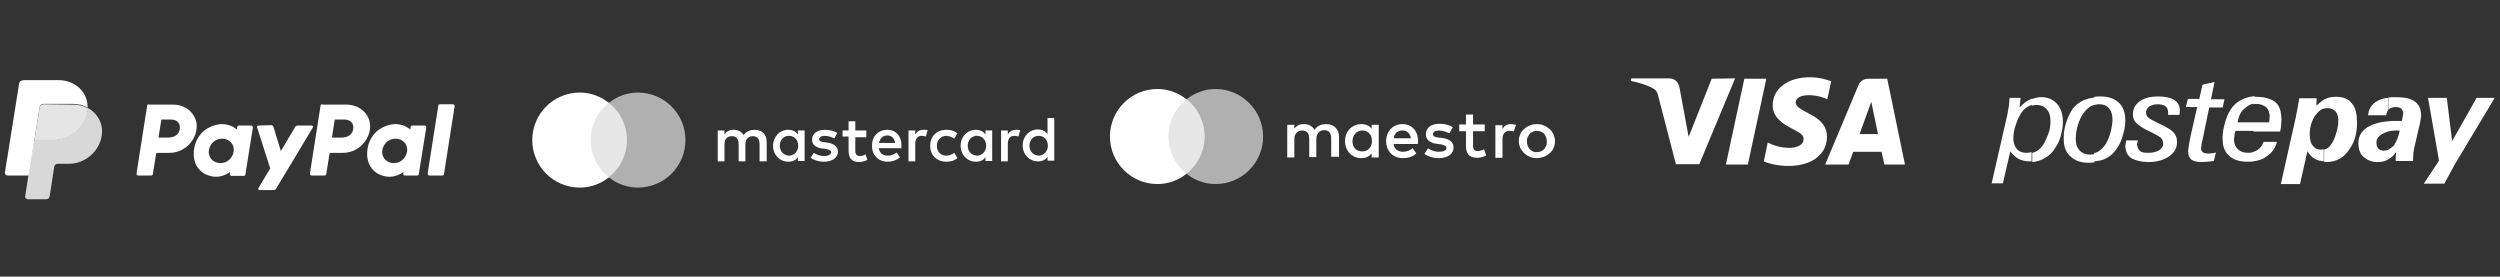 <?xml version="1.0" encoding="utf-8"?>
<!-- Generator: Adobe Illustrator 24.2.1, SVG Export Plug-In . SVG Version: 6.00 Build 0)  -->
<svg version="1.1" id="Livello_1" xmlns="http://www.w3.org/2000/svg" xmlns:xlink="http://www.w3.org/1999/xlink" x="0px" y="0px"
	 viewBox="0 0 705 78" style="enable-background:new 0 0 705 78;" xml:space="preserve">
<rect x="0" y="0" width="705" height="78" fill="#333333" stroke="none"/>
<style type="text/css">
	.st0{fill:#FFFFFF;}
	.st1{fill:#E7E7E7;}
	.st2{fill:#B0B0B0;}
	.st3{fill:#E5E5E5;}
	.st4{fill:#D8D8D8;}
</style>
<g>
	<path class="st0" d="M499.9,29.7c0,3.5,3.1,5.4,5.5,6.6c2.4,1.2,3.3,1.9,3.2,3c0,1.6-1.9,2.3-3.7,2.4c-3.1,0-5-0.8-6.4-1.5
		l-1.1,5.3c1.5,0.7,4.2,1.3,6.9,1.3c6.6,0,10.9-3.2,10.9-8.3c0-6.4-8.8-6.7-8.8-9.6c0-0.9,0.8-1.8,2.7-2c0.9-0.1,3.4-0.2,6.2,1.1
		l1.1-5.1c-1.5-0.5-3.4-1.1-5.8-1.1C504.2,21.7,499.9,25,499.9,29.7 M526.8,22.2c-1.2,0-2.2,0.7-2.7,1.8l-9.4,22.4h6.6l1.3-3.6h8
		l0.8,3.6h5.8l-5-24.2H526.8 M527.7,28.7l1.9,9.1h-5.2L527.7,28.7 M491.9,22.2l-5.2,24.2h6.2l5.2-24.2H491.9 M482.7,22.2l-6.5,16.4
		l-2.6-14c-0.3-1.6-1.5-2.5-2.9-2.5H460l-0.1,0.7c2.2,0.5,4.7,1.2,6.2,2.1c0.9,0.5,1.2,0.9,1.5,2.1l5,19.3h6.6l10.1-24.2L482.7,22.2
		"/>
	<g>
		<path class="st0" d="M573.1,27.9c0.8-0.3,1.7-0.5,2.5-0.5c1.7,0,3.1,0.5,4.2,1.6c1.1,1,1.7,2.5,1.9,4.4c0.1,1.3,0,2.7-0.4,4.2
			c-0.3,1.5-0.8,2.8-1.6,3.9c-0.8,1.4-1.8,2.4-3.1,3.1c-1,0.6-2.2,1-3.5,1.1v-2.6c0.5-0.1,0.9-0.3,1.3-0.5c0.8-0.5,1.6-1.3,2.1-2.3
			s1-2.1,1.4-3.4c0.3-1.2,0.4-2.4,0.3-3.5c-0.1-1.2-0.5-2.1-1.2-2.8c-0.7-0.7-1.6-1-2.7-1c-0.5,0-0.9,0.1-1.3,0.2V27.9z M561.6,51.9
			l4.5-19.7c0.1-0.8,0.3-1.5,0.4-2.3c0.1-0.8,0.1-1.5,0.2-2.3h3.1l-0.3,2.7c1-1,1.9-1.8,2.9-2.2c0.2-0.1,0.5-0.2,0.6-0.3v1.8
			c-0.5,0.1-0.9,0.4-1.4,0.6c-0.8,0.6-1.6,1.4-2.1,2.5c-0.6,1-1,2.3-1.4,3.6c-0.3,1.4-0.4,2.5-0.3,3.4c0.1,1,0.5,1.8,1.1,2.5
			c0.6,0.6,1.5,0.9,2.5,0.9c0.5,0,1-0.1,1.5-0.2v2.6c-0.2,0-0.4,0-0.6,0c-1.2,0-2.2-0.3-3.1-0.7c-0.8-0.5-1.6-1.2-2.3-2.1l-2.1,9
			H561.6z"/>
		<path class="st0" d="M656.4,30.5c-0.4,0-0.7,0.1-1.1,0.1v-2.5c0.2-0.1,0.3-0.1,0.5-0.2c0.9-0.5,1.9-0.6,3.1-0.6
			c1.7,0,3.1,0.5,4,1.5c1,1,1.6,2.4,1.7,4.3c0.3,3.5-0.3,6.5-2,8.9c-1.6,2.5-3.8,3.7-6.6,3.7c-0.2,0-0.5-0.1-0.6-0.1v-3.4
			c0.4-0.1,0.8-0.3,1.1-0.5c0.6-0.5,1-1.1,1.5-2c0.5-1,0.8-2.1,1.1-3.2c0.3-1.2,0.3-2.1,0.3-3c-0.1-1-0.4-1.7-0.8-2.1
			C657.9,30.7,657.2,30.5,656.4,30.5z M655.3,30.6c-1,0.3-1.9,1.2-2.7,2.4c-1,1.8-1.4,3.7-1.2,5.8c0.1,1.1,0.4,1.9,1,2.5
			c0.5,0.6,1.2,0.9,2.1,0.9c0.3,0,0.5-0.1,0.8-0.1v3.4c-1-0.1-1.8-0.3-2.5-0.7c-0.9-0.5-1.6-1.2-2.1-2.2l-2.1,9.3h-5.4l4.2-18.8
			c0.5-2.4,0.8-4.2,1-5.4h4.9l-0.1,2.1c0.8-0.7,1.5-1.3,2.3-1.8V30.6z"/>
		<path class="st0" d="M676.7,36.9c-0.1-0.1-0.3-0.1-0.4-0.1c-0.2,0-0.3,0-0.6,0c-0.8,0-1.6,0.1-2.3,0.3v-2.9
			c0.7-0.1,1.6-0.1,2.4-0.1c0.4,0,0.7,0,0.9,0s0.4,0,0.6,0c0.1-0.6,0.3-1.1,0.3-1.5c0.1-0.3,0.1-0.6,0.1-0.8
			c-0.1-0.5-0.3-0.9-0.6-1.2c-0.3-0.3-0.8-0.4-1.5-0.4c-0.8,0-1.4,0.2-1.8,0.5c-0.1,0.1-0.3,0.2-0.3,0.4v-3.6
			c0.6-0.1,1.4-0.1,2.1-0.1c2.3,0,4,0.3,5.2,1.1c1.2,0.8,1.8,1.9,1.9,3.4c0.1,0.5,0.1,0.9,0,1.4c-0.1,0.5-0.2,1-0.3,1.6l-1.4,6
			c-0.2,0.7-0.3,1.4-0.4,2.2c-0.1,0.8-0.1,1.5-0.1,2.3h-4.9c0-0.4,0-0.8,0-1.2s0.1-0.8,0.1-1.3c-0.6,0.9-1.4,1.6-2.2,2v-2.7
			c0.5-0.3,1-0.6,1.6-1.2C675.8,39.9,676.4,38.5,676.7,36.9z M673.4,37.1c-0.7,0.2-1.3,0.5-1.8,0.8c-1.1,0.7-1.6,1.6-1.4,2.7
			c0,0.6,0.2,1,0.6,1.4c0.3,0.3,0.8,0.5,1.4,0.5c0.5,0,0.9-0.1,1.3-0.3v2.7l-0.1,0.1c-0.8,0.5-1.8,0.7-2.9,0.7
			c-1.6,0-2.8-0.5-3.8-1.3s-1.5-1.9-1.6-3.4c-0.2-2.2,0.6-3.9,2.5-5.1c1.4-0.9,3.4-1.5,5.9-1.7V37.1L673.4,37.1z M673.4,27.6v3.6
			c-0.3,0.3-0.4,0.8-0.5,1.3h-5.1c0.1-1.6,0.9-2.9,2.2-3.8C671,28.1,672.1,27.7,673.4,27.6z"/>
		<polygon class="st0" points="683.5,51.8 687.8,45.3 684.7,27.6 690,27.6 691.5,39.8 698.4,27.6 703.5,27.6 692.4,46.1 689.3,51.8 
					"/>
		<path class="st0" d="M591.9,29.4c-0.5,0-0.8,0.1-1.3,0.2v-2.3c0.5-0.1,1.1-0.1,1.7-0.1c2.1,0,3.7,0.5,4.9,1.5
			c1.3,1,1.9,2.5,2.1,4.3c0.1,1.4,0,3-0.5,4.6c-0.4,1.6-1,3.1-1.8,4.2c-0.9,1.4-1.9,2.3-3.2,2.9c-0.9,0.5-2,0.7-3.3,0.8v-2.3
			c0.5-0.1,1-0.3,1.4-0.6c0.8-0.5,1.4-1.2,2-2.1c0.6-1.1,1.1-2.3,1.4-3.7c0.3-1.4,0.5-2.6,0.4-3.6c-0.1-1.4-0.5-2.3-1.2-2.9
			C594,29.7,593.1,29.4,591.9,29.4z M590.6,29.6c-0.5,0.1-1,0.3-1.4,0.6c-0.8,0.6-1.5,1.4-2.1,2.4c-0.6,1-1,2.1-1.4,3.6
			c-0.3,1.4-0.4,2.7-0.3,3.7c0.1,1.2,0.5,2,1.2,2.7c0.7,0.6,1.6,1,2.8,1c0.5,0,0.8-0.1,1.2-0.1v2.3c-0.5,0-1,0.1-1.5,0.1
			c-2.1,0-3.8-0.5-5-1.6c-1.3-1-2-2.5-2.1-4.4c-0.1-1.6,0-3.1,0.5-4.8c0.5-1.7,1.1-3.1,2-4.4c0.8-1.1,1.9-1.9,3.2-2.5
			c0.8-0.3,1.9-0.6,2.9-0.7V29.6z"/>
		<path class="st0" d="M602.9,39.6c-0.1,0.3-0.2,0.6-0.2,0.8c-0.1,0.3-0.1,0.5,0,0.6c0.1,0.7,0.3,1.2,0.8,1.6
			c0.5,0.4,1.2,0.5,2.3,0.5c1.4,0,2.4-0.3,3.2-0.8c0.8-0.6,1.1-1.3,1-2.1c0-0.5-0.3-1-0.7-1.4c-0.5-0.4-1.4-0.9-2.8-1.6
			c-1.8-0.8-3.1-1.6-3.8-2.3c-0.8-0.6-1.2-1.5-1.2-2.4c-0.1-1.6,0.5-2.8,1.7-3.8c1.3-1,3.1-1.5,5.3-1.5c2,0,3.5,0.3,4.5,0.9
			c1,0.6,1.6,1.4,1.7,2.7c0,0.2,0,0.4,0,0.6c0,0.2,0,0.5-0.1,1h-3.2c0-0.2,0-0.4,0-0.5c0-0.1,0-0.3,0-0.5c-0.1-0.6-0.3-1.2-0.8-1.5
			c-0.5-0.3-1.2-0.5-2.1-0.5c-1.1,0-1.9,0.3-2.5,0.7c-0.6,0.5-0.9,1.1-0.8,1.9c0.1,0.5,0.3,0.9,0.7,1.2c0.4,0.4,1.4,0.9,2.9,1.6
			c2.1,1,3.5,1.8,4.1,2.5c0.6,0.6,1,1.5,1,2.5c0.1,1.6-0.5,3.1-2.1,4.2c-1.5,1.1-3.5,1.7-6,1.7c-1.9,0-3.4-0.4-4.6-1
			c-1.1-0.7-1.7-1.7-1.8-3c-0.1-0.3-0.1-0.6,0-1c0.1-0.3,0.1-0.7,0.2-1.1H602.9z"/>
		<path class="st0" d="M624.3,45.4c-0.6,0.1-1.2,0.1-1.8,0.2c-0.5,0-1,0.1-1.5,0.1c-1.3,0-2.3-0.2-2.9-0.6c-0.6-0.4-1-1.1-1-2.1
			c-0.1-0.3,0-0.9,0.1-1.6c0.1-0.8,0.3-1.6,0.4-2.4l2-8.8h-3.2l0.6-2.3h3.2l0.9-4l3.4-0.8l-1,4.9h3.8l-0.5,2.3h-3.8l-1.9,9.2
			c-0.2,0.7-0.3,1.2-0.3,1.6c-0.1,0.4-0.1,0.6-0.1,0.8c0,0.5,0.2,0.8,0.5,1c0.3,0.3,0.9,0.4,1.7,0.4c0.3,0,0.6-0.1,1-0.1
			c0.3,0,0.7-0.1,1-0.2L624.3,45.4z"/>
		<path class="st0" d="M635.5,34.5h4.4c0.1-0.6,0.1-1,0.1-1.4c0.1-0.3,0.1-0.6,0-0.8c-0.1-1-0.5-1.7-1.1-2.2
			c-0.7-0.5-1.6-0.8-2.8-0.8c-0.2,0-0.5,0.1-0.6,0.1v-2.1c0.3,0,0.5,0,0.7,0c2.3,0,4,0.5,5.2,1.3c1.1,0.8,1.8,2.2,1.9,4.1
			c0.1,0.6,0.1,1.4,0,2.1c0,0.7-0.1,1.5-0.3,2.3h-7.5V34.5L635.5,34.5z M635.5,45.5v-2.7c0.4-0.1,0.8-0.3,1.1-0.5
			c0.8-0.5,1.4-1.3,1.7-2.3h3.8c-0.5,1.8-1.4,3.1-2.9,4.1C638.2,44.9,636.9,45.3,635.5,45.5z M631,34.5h4.5v2.4h-5.1
			c-0.2,0.5-0.3,1-0.3,1.5c-0.1,0.5-0.1,0.9-0.1,1.3c0.1,1.1,0.5,1.9,1.2,2.5c0.7,0.6,1.6,0.9,2.9,0.9c0.5,0,1-0.1,1.5-0.3v2.7
			c-0.6,0.1-1.2,0.1-1.9,0.1c-2.1,0-3.7-0.5-4.9-1.5c-1.2-1-1.9-2.4-2-4.2c-0.1-1.4,0-2.9,0.5-4.7c0.4-1.7,1-3.2,1.8-4.4
			c0.8-1.2,1.8-2.1,3.1-2.7c1-0.6,2.2-0.8,3.6-1v2.1c-1,0.1-1.9,0.5-2.7,1.3C631.9,31.4,631.3,32.7,631,34.5z"/>
	</g>
	<g>
		<path id="XMLID_1775_" class="st0" d="M216.2,45.5V40c0-2.1-1.3-3.4-3.4-3.4c-1.1,0-2.3,0.4-3.1,1.5c-0.6-1-1.5-1.5-2.9-1.5
			c-0.9,0-1.8,0.3-2.5,1.3v-1.1h-1.9v8.7h1.9v-4.8c0-1.5,0.8-2.3,2.1-2.3c1.3,0,1.9,0.8,1.9,2.3v4.8h1.9v-4.8c0-1.5,0.9-2.3,2.1-2.3
			c1.3,0,1.9,0.8,1.9,2.3v4.8L216.2,45.5L216.2,45.5z M244.3,36.8h-3.1v-2.6h-1.9v2.6h-1.7v1.7h1.7v4c0,2,0.8,3.2,3,3.2
			c0.8,0,1.7-0.3,2.3-0.6l-0.5-1.6c-0.5,0.4-1.2,0.5-1.6,0.5c-0.9,0-1.3-0.5-1.3-1.4v-3.9h3.1L244.3,36.8L244.3,36.8z M260.4,36.6
			c-1.1,0-1.8,0.5-2.3,1.3v-1.1h-1.9v8.7h1.9v-4.9c0-1.4,0.6-2.3,1.8-2.3c0.4,0,0.8,0.1,1.2,0.2l0.5-1.8
			C261.3,36.6,260.8,36.6,260.4,36.6L260.4,36.6z M236.1,37.5c-0.9-0.6-2.2-0.9-3.5-0.9c-2.2,0-3.6,1.1-3.6,2.8c0,1.4,1.1,2.3,3,2.5
			l0.9,0.1c1,0.2,1.5,0.5,1.5,0.9c0,0.6-0.7,1.1-2,1.1c-1.3,0-2.3-0.5-2.9-0.9l-0.9,1.4c1,0.7,2.3,1.1,3.7,1.1c2.5,0,4-1.2,4-2.8
			c0-1.5-1.2-2.3-3-2.6l-0.9-0.1c-0.8-0.1-1.4-0.3-1.4-0.8c0-0.6,0.6-1,1.6-1c1.1,0,2.2,0.5,2.7,0.7L236.1,37.5L236.1,37.5z
			 M286.5,36.6c-1.1,0-1.8,0.5-2.3,1.3v-1.1h-1.9v8.7h1.9v-4.9c0-1.4,0.6-2.3,1.8-2.3c0.4,0,0.8,0.1,1.2,0.2l0.5-1.8
			C287.4,36.6,286.9,36.6,286.5,36.6L286.5,36.6z M262.3,41.1c0,2.6,1.8,4.5,4.6,4.5c1.3,0,2.2-0.3,3.1-1l-0.9-1.5
			c-0.7,0.5-1.4,0.8-2.3,0.8c-1.5,0-2.6-1.1-2.6-2.8c0-1.6,1.1-2.7,2.6-2.8c0.8,0,1.5,0.3,2.3,0.8l0.9-1.5c-0.9-0.7-1.8-1-3.1-1
			C264.1,36.6,262.3,38.5,262.3,41.1L262.3,41.1L262.3,41.1z M279.8,41.1v-4.3h-1.9v1.1c-0.6-0.8-1.5-1.3-2.7-1.3
			c-2.4,0-4.3,1.9-4.3,4.5s1.9,4.5,4.3,4.5c1.3,0,2.2-0.5,2.7-1.3v1.1h1.9V41.1L279.8,41.1z M272.9,41.1c0-1.5,1-2.8,2.6-2.8
			c1.5,0,2.6,1.2,2.6,2.8c0,1.5-1.1,2.8-2.6,2.8C273.9,43.8,272.9,42.6,272.9,41.1L272.9,41.1z M250.2,36.6c-2.5,0-4.3,1.8-4.3,4.5
			c0,2.7,1.8,4.5,4.4,4.5c1.3,0,2.5-0.4,3.5-1.2l-0.9-1.4c-0.7,0.5-1.6,0.9-2.5,0.9c-1.2,0-2.3-0.5-2.6-2.1h6.4c0-0.3,0-0.5,0-0.7
			C254.3,38.4,252.6,36.6,250.2,36.6L250.2,36.6L250.2,36.6z M250.2,38.2c1.2,0,2,0.7,2.2,2.1h-4.5
			C248.1,39.1,248.9,38.2,250.2,38.2L250.2,38.2z M297.3,41.1v-7.8h-1.9v4.5c-0.6-0.8-1.5-1.3-2.7-1.3c-2.4,0-4.3,1.9-4.3,4.5
			c0,2.6,1.9,4.5,4.3,4.5c1.3,0,2.2-0.5,2.7-1.3v1.1h1.9V41.1L297.3,41.1z M290.3,41.1c0-1.5,1-2.8,2.6-2.8c1.5,0,2.6,1.2,2.6,2.8
			c0,1.5-1.1,2.8-2.6,2.8C291.3,43.8,290.3,42.6,290.3,41.1L290.3,41.1z M226.9,41.1v-4.3H225v1.1c-0.6-0.8-1.5-1.3-2.7-1.3
			c-2.4,0-4.3,1.9-4.3,4.5s1.9,4.5,4.3,4.5c1.3,0,2.2-0.5,2.7-1.3v1.1h1.9V41.1L226.9,41.1z M219.9,41.1c0-1.5,1-2.8,2.6-2.8
			c1.5,0,2.6,1.2,2.6,2.8c0,1.5-1.1,2.8-2.6,2.8C220.9,43.8,219.9,42.6,219.9,41.1z"/>
		<rect id="rect19" x="165.8" y="29" class="st1" width="11.7" height="21"/>
		<path id="XMLID_330_" class="st0" d="M166.6,39.5c0-4.3,2-8.1,5.1-10.5c-2.3-1.8-5.1-2.9-8.2-2.9c-7.4,0-13.4,6-13.4,13.4
			s6,13.4,13.4,13.4c3.1,0,6-1.1,8.2-2.9C168.6,47.6,166.6,43.8,166.6,39.5z"/>
		<path id="path22" class="st2" d="M193.3,39.5c0,7.4-6,13.4-13.4,13.4c-3.1,0-6-1.1-8.2-2.9c3.1-2.5,5.1-6.2,5.1-10.5
			s-2-8.1-5.1-10.5c2.3-1.8,5.1-2.9,8.2-2.9C187.3,26.1,193.3,32.1,193.3,39.5z"/>
	</g>
	<g>
		<path class="st0" d="M42,29.4c-0.3,0-0.5,0.2-0.5,0.4l-3,19.1c0,0.3,0.1,0.5,0.4,0.6c0,0,0.1,0,0.1,0h3.6c0.3,0,0.5-0.2,0.5-0.4
			l0.9-5.6c0-0.3,0.3-0.4,0.5-0.4h3.3c3.8,0,7-2.8,7.6-6.5c0.6-3.8-2.4-7.1-6.6-7.1H42z M45.5,33.7h2.6c2.1,0,2.8,1.3,2.6,2.7
			c-0.2,1.4-1.3,2.4-3.4,2.4h-2.6L45.5,33.7z M62.6,35c-0.9,0-1.9,0.2-3.1,0.7c-2.7,1.1-4,3.4-4.5,5.1c0,0-1.7,5.1,2.2,7.9
			c0,0,3.6,2.7,7.7-0.2L64.8,49c0,0.3,0.1,0.5,0.4,0.6c0,0,0,0,0.1,0h3.4c0.3,0,0.5-0.2,0.5-0.4L71.3,36c0-0.3-0.1-0.5-0.4-0.6
			c0,0-0.1,0-0.1,0h-3.4c-0.3,0-0.5,0.2-0.5,0.4l-0.1,0.7C66.8,36.6,65.3,35,62.6,35L62.6,35z M62.7,39.1c0.4,0,0.7,0.1,1.1,0.2
			c1.5,0.5,2.3,1.9,2.1,3.4c-0.3,1.9-1.8,3.3-3.8,3.3c-0.4,0-0.7-0.1-1.1-0.2c-1.5-0.5-2.3-1.9-2.1-3.4
			C59.2,40.5,60.7,39.1,62.7,39.1L62.7,39.1z"/>
		<path class="st0" d="M90.9,29.4c-0.3,0-0.5,0.2-0.5,0.4l-3,19.1c0,0.3,0.1,0.5,0.4,0.6c0,0,0.1,0,0.1,0h3.6c0.3,0,0.5-0.2,0.5-0.4
			l0.9-5.6c0-0.3,0.3-0.4,0.5-0.4h3.3c3.8,0,7-2.8,7.6-6.5c0.6-3.8-2.4-7.1-6.6-7.1H90.9z M94.4,33.7H97c2.1,0,2.8,1.3,2.6,2.7
			c-0.2,1.4-1.3,2.4-3.4,2.4h-2.6L94.4,33.7z M111.5,35c-0.9,0-1.9,0.2-3.1,0.7c-2.7,1.1-4,3.4-4.5,5.1c0,0-1.7,5.1,2.2,7.9
			c0,0,3.6,2.7,7.7-0.2l-0.1,0.4c0,0.3,0.1,0.5,0.4,0.6c0,0,0.1,0,0.1,0h3.4c0.3,0,0.5-0.2,0.5-0.4l2.1-13.1c0-0.3-0.1-0.5-0.4-0.6
			c0,0-0.1,0-0.1,0h-3.4c-0.3,0-0.5,0.2-0.5,0.4l-0.1,0.7C115.7,36.6,114.2,35,111.5,35L111.5,35z M111.6,39.1
			c0.4,0,0.7,0.1,1.1,0.2c1.5,0.5,2.3,1.9,2.1,3.4c-0.3,1.9-1.8,3.3-3.8,3.3c-0.4,0-0.7-0.1-1.1-0.2c-1.5-0.5-2.3-1.9-2.1-3.4
			C108.1,40.5,109.6,39.1,111.6,39.1L111.6,39.1z"/>
		<path class="st0" d="M72.9,35.4c-0.3,0-0.5,0.3-0.4,0.5l3.7,11.6L72.9,53c-0.2,0.3,0,0.6,0.3,0.6h4c0.2,0,0.4-0.1,0.6-0.3L88.2,36
			c0.2-0.3,0-0.6-0.3-0.6h-4c-0.2,0-0.5,0.1-0.6,0.3l-4.1,6.9l-2.1-6.9c-0.1-0.2-0.3-0.4-0.5-0.4L72.9,35.4z"/>
		<path class="st0" d="M124.1,29.4c-0.3,0-0.5,0.2-0.5,0.4l-3,19.1c0,0.3,0.1,0.5,0.4,0.6c0,0,0.1,0,0.1,0h3.6
			c0.3,0,0.5-0.2,0.5-0.4l3-19.1c0-0.3-0.1-0.5-0.4-0.6c0,0,0,0-0.1,0L124.1,29.4z"/>
		<path class="st3" d="M12.2,29.4c-0.5,0-0.9,0.3-1,0.8L9.6,40.3c0.1-0.5,0.5-0.8,1-0.8h4.7c4.7,0,8.7-3.4,9.4-8
			c0.1-0.3,0.1-0.7,0.1-1c-1.2-0.6-2.6-1-4.1-1L12.2,29.4z"/>
		<path class="st4" d="M24.7,30.4c0,0.3,0,0.7-0.1,1c-0.7,4.6-4.7,8-9.4,8h-4.7c-0.5,0-0.9,0.3-1,0.8l-1.5,9.3l-0.9,5.8
			c-0.1,0.4,0.2,0.8,0.7,0.9c0,0,0.1,0,0.1,0h5.1c0.5,0,0.9-0.3,1-0.8l1.3-8.4c0.1-0.5,0.5-0.8,1-0.8h3c4.7,0,8.7-3.4,9.4-8
			C29.2,34.9,27.5,31.9,24.7,30.4L24.7,30.4z"/>
		<path class="st0" d="M6.4,22.7c-0.5,0-0.9,0.3-1,0.8l-4,25.1c-0.1,0.5,0.3,0.9,0.8,0.9h5.9l1.5-9.3l1.6-10.1
			c0.1-0.5,0.5-0.8,1-0.8h8.4c1.5,0,2.9,0.4,4.1,1c0.1-4.2-3.4-7.7-8.2-7.7H6.4z"/>
	</g>
	<g>
		<path class="st0" d="M426.1,35c0.4,0,1,0.1,1.4,0.2l-0.6,1.9c-0.4-0.2-0.8-0.2-1.2-0.2c-1.3,0-2,0.8-2,2.4v5.2h-2v-9.2h2v1.1
			C424.2,35.5,424.9,35,426.1,35 M418.7,37h-3.3v4.1c0,0.9,0.3,1.5,1.3,1.5c0.5,0,1.2-0.2,1.8-0.5l0.6,1.7c-0.6,0.4-1.6,0.7-2.5,0.7
			c-2.4,0-3.2-1.3-3.2-3.4V37h-1.9v-1.9h1.9v-2.8h2v2.8h3.3V37L418.7,37z M393,39c0.2-1.3,1-2.2,2.5-2.2c1.3,0,2.1,0.8,2.4,2.2H393z
			 M399.9,39.8c0-2.9-1.8-4.8-4.4-4.8c-2.7,0-4.6,2-4.6,4.8c0,2.9,2,4.8,4.7,4.8c1.4,0,2.6-0.3,3.8-1.3l-1-1.5c-0.8,0.6-1.7,1-2.7,1
			c-1.3,0-2.5-0.6-2.7-2.2h6.8C399.9,40.3,399.9,40.1,399.9,39.8 M408.7,37.6c-0.6-0.3-1.7-0.8-2.9-0.8c-1.1,0-1.7,0.4-1.7,1.1
			c0,0.6,0.7,0.8,1.6,0.9l1,0.1c2,0.3,3.2,1.1,3.2,2.7c0,1.7-1.5,3-4.2,3c-1.5,0-2.9-0.4-4-1.2l1-1.6c0.7,0.5,1.7,1,3.1,1
			c1.3,0,2.1-0.4,2.1-1.1c0-0.5-0.5-0.8-1.6-1l-1-0.1c-2.1-0.3-3.2-1.2-3.2-2.7c0-1.9,1.5-3,3.8-3c1.5,0,2.8,0.3,3.8,1L408.7,37.6z
			 M433.4,36.9c-0.4,0-0.8,0.1-1.1,0.2c-0.3,0.2-0.7,0.3-0.9,0.6c-0.2,0.3-0.4,0.6-0.6,1c-0.2,0.3-0.2,0.8-0.2,1.2
			c0,0.4,0.1,0.8,0.2,1.2c0.2,0.3,0.3,0.7,0.6,1c0.3,0.3,0.6,0.4,0.9,0.6c0.3,0.2,0.7,0.2,1.1,0.2c0.4,0,0.8-0.1,1.1-0.2
			c0.3-0.2,0.7-0.3,0.9-0.6c0.3-0.3,0.4-0.6,0.6-1c0.2-0.3,0.2-0.8,0.2-1.2c0-0.4-0.1-0.8-0.2-1.2c-0.2-0.3-0.3-0.7-0.6-1
			c-0.3-0.3-0.6-0.4-0.9-0.6C434.2,37,433.8,36.9,433.4,36.9 M433.4,35c0.7,0,1.4,0.1,2,0.4c0.6,0.2,1.1,0.6,1.6,1s0.8,1,1.1,1.5
			c0.2,0.6,0.4,1.2,0.4,1.9c0,0.7-0.1,1.3-0.4,1.9c-0.2,0.6-0.6,1.1-1.1,1.5c-0.4,0.4-1,0.8-1.6,1c-0.6,0.2-1.3,0.4-2,0.4
			c-0.7,0-1.4-0.1-2-0.4c-0.6-0.2-1.1-0.6-1.6-1c-0.4-0.4-0.8-1-1.1-1.5c-0.2-0.6-0.4-1.2-0.4-1.9c0-0.7,0.1-1.3,0.4-1.9
			c0.2-0.6,0.6-1.1,1.1-1.5c0.4-0.4,1-0.8,1.6-1C432,35.1,432.7,35,433.4,35 M381.4,39.8c0-1.6,1.1-3,2.8-3c1.7,0,2.7,1.3,2.7,3
			c0,1.7-1.1,2.9-2.7,2.9C382.4,42.7,381.4,41.5,381.4,39.8 M388.8,39.8v-4.6h-2v1.1c-0.6-0.8-1.6-1.3-2.9-1.3c-2.6,0-4.6,2-4.6,4.8
			c0,2.8,2,4.8,4.6,4.8c1.3,0,2.2-0.5,2.9-1.3v1.1h2V39.8z M377.6,44.4v-5.8c0-2.2-1.4-3.6-3.6-3.6c-1.2,0-2.4,0.3-3.3,1.6
			c-0.6-1-1.6-1.6-3-1.6c-1,0-2,0.3-2.7,1.3v-1.1h-2v9.2h2v-5.1c0-1.6,0.9-2.5,2.2-2.5c1.3,0,2,0.8,2,2.4v5.1h2v-5.1
			c0-1.6,1-2.5,2.2-2.5c1.3,0,2,0.8,2,2.4v5.1h2.1V44.4z"/>
		<g>
			<rect id="rect19_1_" x="328.7" y="28" class="st1" width="11.7" height="21"/>
			<path id="XMLID_1_" class="st0" d="M329.5,38.5c0-4.3,2-8.1,5.1-10.5c-2.3-1.8-5.1-2.9-8.2-2.9c-7.4,0-13.4,6-13.4,13.4
				s6,13.4,13.4,13.4c3.1,0,6-1.1,8.2-2.9C331.5,46.6,329.5,42.8,329.5,38.5z"/>
			<path id="path22_1_" class="st2" d="M356.2,38.5c0,7.4-6,13.4-13.4,13.4c-3.1,0-6-1.1-8.2-2.9c3.1-2.5,5.1-6.2,5.1-10.5
				s-2-8.1-5.1-10.5c2.3-1.8,5.1-2.9,8.2-2.9C350.2,25.1,356.2,31.2,356.2,38.5z"/>
		</g>
	</g>
</g>
</svg>
